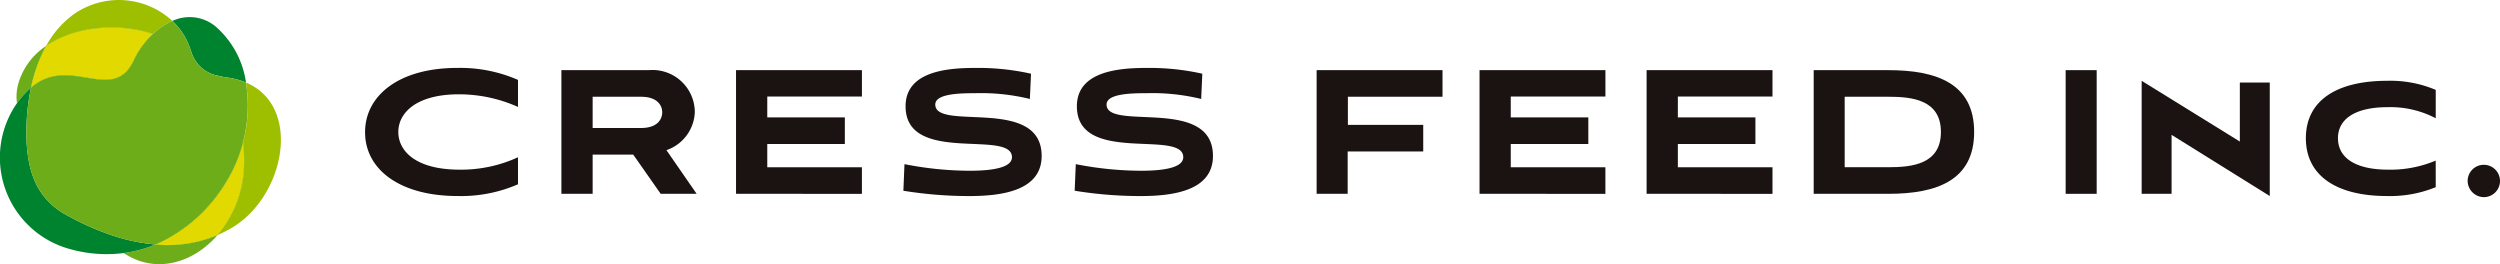 <svg xmlns="http://www.w3.org/2000/svg" width="264.999" height="28"><defs><clipPath id="a"><path data-name="長方形 1087" fill="none" d="M0 0h264.999v28H0z"/></clipPath><clipPath id="b"><path data-name="長方形 1084" fill="none" d="M0 0h9.397v10.933H0z"/></clipPath><clipPath id="c"><path data-name="長方形 1085" fill="none" d="M0 0h12.934v6.382H0z"/></clipPath></defs><g data-name="グループ 3309"><g data-name="グループ 3271"><g data-name="グループ 3270" clip-path="url(#a)"><g data-name="グループ 3269" clip-path="url(#a)"><path data-name="パス 7290" d="M54.907 19.534a15.136 15.136 0 01-6.39 1.245c-6.178 0-9.82-2.842-9.82-6.766 0-3.9 3.618-6.812 9.75-6.812a15.244 15.244 0 016.46 1.269v2.865a15.35 15.35 0 00-6.249-1.339c-4.581 0-6.436 2-6.436 3.994 0 1.974 1.785 3.994 6.507 3.994a14.387 14.387 0 006.178-1.315z" fill="#1a1311"/><path data-name="パス 7291" d="M70.032 20.544l-2.912-4.158h-4.3v4.158h-3.312V7.436h9.28a4.482 4.482 0 014.862 4.463 4.443 4.443 0 01-3.007 4.017l3.2 4.627zM62.82 10.255v3.313h5.121c1.88 0 2.255-1.057 2.255-1.668 0-.587-.375-1.644-2.255-1.644z" fill="#1a1311"/><path data-name="パス 7292" d="M78.019 20.544V7.435h13.344v2.8H81.331v2.208h8.222v2.819h-8.222v2.467h10.031v2.819z" fill="#1a1311"/><path data-name="パス 7293" d="M109.167 10.49a21.788 21.788 0 00-5.8-.611c-1.621 0-4.228.047-4.228 1.2 0 2.866 11.276-.916 11.276 5.451 0 3.641-4.11 4.252-7.658 4.252a43.293 43.293 0 01-7-.564l.117-2.819a35.96 35.96 0 006.93.7c2.232 0 4.463-.282 4.463-1.433 0-3.007-11.276.846-11.276-5.4 0-3.618 4.205-4.064 7.306-4.064a25.634 25.634 0 015.99.611z" fill="#1a1311"/><path data-name="パス 7294" d="M127.325 10.49a21.8 21.8 0 00-5.8-.611c-1.621 0-4.228.047-4.228 1.2 0 2.866 11.276-.916 11.276 5.451 0 3.641-4.11 4.252-7.658 4.252a43.306 43.306 0 01-7-.564l.117-2.819a35.96 35.96 0 006.93.7c2.232 0 4.463-.282 4.463-1.433 0-3.007-11.276.846-11.276-5.4 0-3.618 4.205-4.064 7.306-4.064a25.63 25.63 0 015.99.611z" fill="#1a1311"/><path data-name="パス 7295" d="M142.852 16.057v4.487h-3.29V7.436h13.344v2.819h-10.031v2.984h7.987v2.819z" fill="#1a1311"/><path data-name="パス 7296" d="M156.83 20.544V7.435h13.344v2.8H160.14v2.208h8.222v2.819h-8.222v2.467h10.031v2.819z" fill="#1a1311"/><path data-name="パス 7297" d="M174.539 20.544V7.435h13.344v2.8h-10.031v2.208h8.222v2.819h-8.222v2.467h10.031v2.819z" fill="#1a1311"/><path data-name="パス 7298" d="M192.251 20.544V7.436h7.917c5.145 0 9.091 1.433 9.091 6.554s-3.946 6.554-9.091 6.554zm7.917-2.819c2.443 0 5.568-.282 5.568-3.735s-3.125-3.735-5.568-3.735h-4.632v7.47z" fill="#1a1311"/><path data-name="長方形 1083" fill="#1a1311" d="M218.958 7.436h3.289v13.109h-3.289z"/><path data-name="パス 7299" d="M230.187 14.295v6.248h-3.172V8.567l10.407 6.437V8.751h3.172v12.028z" fill="#1a1311"/><path data-name="パス 7300" d="M258.187 19.84a12.806 12.806 0 01-5.145.94c-5.427 0-8.621-2.185-8.621-6.132s3.194-6.084 8.621-6.084a12.329 12.329 0 015.145.964v3.007a10.337 10.337 0 00-5.1-1.175c-3.43 0-5.263 1.245-5.263 3.289s1.786 3.335 5.333 3.335a12.319 12.319 0 005.027-.962z" fill="#1a1311"/><path data-name="パス 7301" d="M261.569 19.183a1.715 1.715 0 111.715 1.715 1.74 1.74 0 01-1.715-1.715" fill="#1a1311"/><path data-name="パス 7302" d="M16.474 25.916a13.351 13.351 0 01-3.357.907c3.333 2.236 7.323 1.113 9.943-1.909a13.7 13.7 0 01-6.585 1" fill="#6dad19"/><path data-name="パス 7303" d="M3.283 9.3a15.929 15.929 0 011.608-4.432 7.176 7.176 0 00-2.92 3.9 5.085 5.085 0 00-.172 2.17 10.652 10.652 0 011.2-1.387c.095-.093.19-.174.286-.257" fill="#6dad19"/><path data-name="パス 7304" d="M22.747 2.722a4.3 4.3 0 00-4.476-.5 7.059 7.059 0 011.853 2.837c.052.16.107.31.163.454a3.621 3.621 0 002.8 2.506c.255.066.527.125.823.178a7.928 7.928 0 012.166.552 9.644 9.644 0 00-3.328-6.029" fill="#00832e"/><path data-name="パス 7305" d="M10.956 24.618A30.056 30.056 0 016.6 22.539c-2.464-1.56-3.9-4.063-3.8-8.985 0-.077.006-.157.009-.235a22.612 22.612 0 01.476-4.024c-.1.083-.191.164-.286.257a10.658 10.658 0 00-1.2 1.387 10.055 10.055 0 005.477 15.423 14.294 14.294 0 005.84.46 13.327 13.327 0 003.357-.907 20.416 20.416 0 01-5.517-1.3" fill="#00832e"/><path data-name="パス 7306" d="M16.217 3.6a7.215 7.215 0 012.054-1.382 8.353 8.353 0 00-10.5-.675 10.169 10.169 0 00-2.88 3.325c3.014-2.075 7.6-2.5 11.326-1.269" fill="#9ebe00"/><path data-name="パス 7307" d="M26.075 8.751a15.219 15.219 0 01-.3 6.285 20.431 20.431 0 01.1 2.068 11.92 11.92 0 01-2.811 7.81 13.019 13.019 0 001.584-.813c5.542-3.338 7.418-12.827 1.431-15.351" fill="#9ebe00"/><g data-name="グループ 3265"><g data-name="グループ 3264"><g data-name="グループ 3263" clip-path="url(#b)" transform="translate(16.474 15.036)"><path data-name="パス 7308" d="M9.298 0a14.962 14.962 0 01-1.734 4.138A16.461 16.461 0 010 10.88a13.693 13.693 0 006.585-1 11.918 11.918 0 002.812-7.81 20.418 20.418 0 00-.1-2.067" fill="#3d9e26"/></g></g></g><path data-name="パス 7309" d="M25.772 15.036a14.962 14.962 0 01-1.734 4.138 16.461 16.461 0 01-7.564 6.742 13.693 13.693 0 006.585-1 11.918 11.918 0 002.812-7.81 20.418 20.418 0 00-.1-2.067" fill="#e2d900"/><g data-name="グループ 3268"><g data-name="グループ 3267"><g data-name="グループ 3266" clip-path="url(#c)" transform="translate(3.283 2.914)"><path data-name="パス 7310" d="M10.919 3.445A9.139 9.139 0 0112.933.686C9.208-.541 4.621-.12 1.607 1.955A15.959 15.959 0 00-.001 6.383c4.139-3.587 8.7 1.853 10.92-2.938" fill="#3d9e26"/></g></g></g><path data-name="パス 7311" d="M14.203 6.359A9.139 9.139 0 0116.217 3.6c-3.725-1.227-8.312-.806-11.326 1.269a15.959 15.959 0 00-1.608 4.428c4.139-3.587 8.7 1.853 10.92-2.938" fill="#e2d900"/><path data-name="パス 7312" d="M26.075 8.751a7.928 7.928 0 00-2.166-.552c-.3-.053-.568-.112-.823-.178a3.621 3.621 0 01-2.8-2.506 9.421 9.421 0 01-.163-.454 7.059 7.059 0 00-1.853-2.843A7.217 7.217 0 0016.215 3.6a9.139 9.139 0 00-2.013 2.76c-2.221 4.791-6.781-.649-10.919 2.938a22.606 22.606 0 00-.476 4.023c0 .078-.007.158-.009.235-.1 4.922 1.333 7.425 3.8 8.985a29.992 29.992 0 004.361 2.079 20.412 20.412 0 005.517 1.3 16.461 16.461 0 007.558-6.746 14.972 14.972 0 001.734-4.139 15.219 15.219 0 00.3-6.285" fill="#6dad19"/></g></g></g></g></svg>